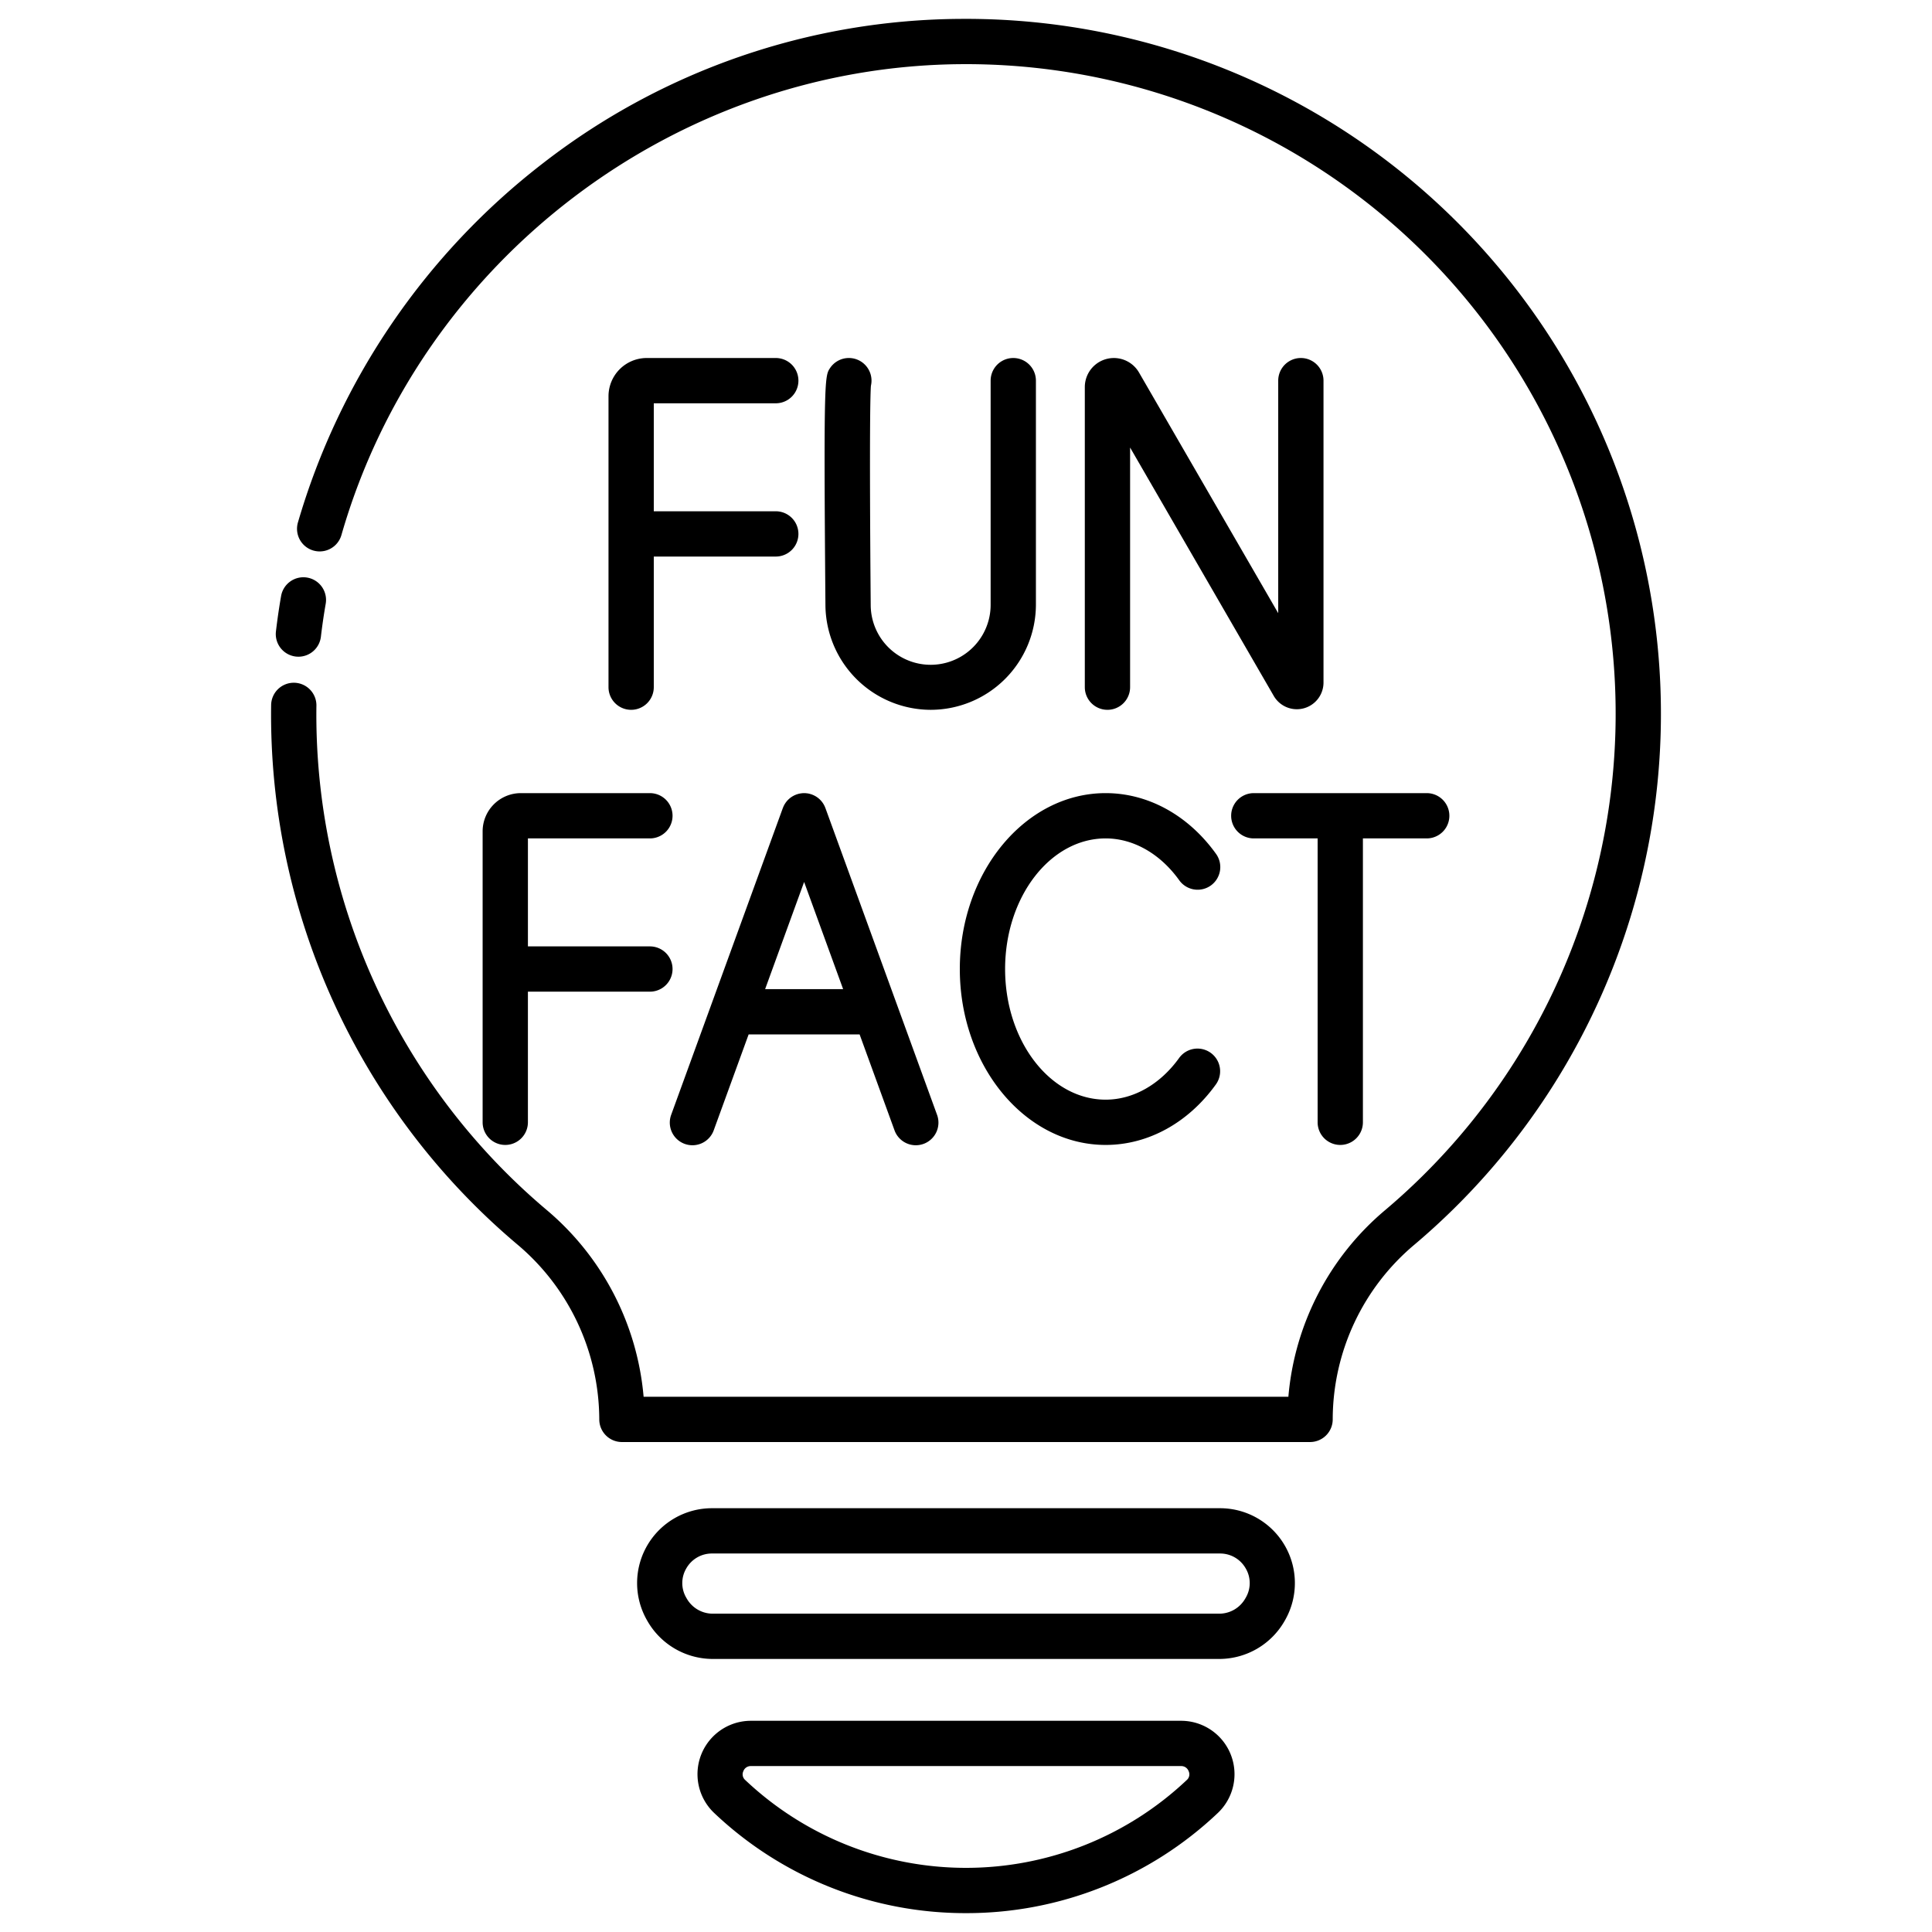 <?xml version="1.0" encoding="UTF-8"?>
<svg xmlns="http://www.w3.org/2000/svg" viewBox="0 0 512 512" id="fun-fact">
  <g data-name="19 Fun Fact">
    <path d="M255.994 507a96.726 96.726 0 0 1-66.765-26.576 14.153 14.153 0 0 1 9.776-24.396h113.99a14.153 14.153 0 0 1 9.775 24.397A96.742 96.742 0 0 1 255.994 507zm-56.989-38.972a2.075 2.075 0 0 0-2.02 1.381 1.97 1.97 0 0 0 .494 2.302 85.168 85.168 0 0 0 117.041 0 1.97 1.97 0 0 0 .494-2.302 2.075 2.075 0 0 0-2.02-1.381zm124.154-28.39H188.84a19.97 19.97 0 0 1-17.27-10.062l-.163-.285a19.838 19.838 0 0 1 17.282-29.598h134.62a19.838 19.838 0 0 1 17.282 29.597v.001l-.177.311a19.959 19.959 0 0 1-17.256 10.037zM188.69 411.694a7.789 7.789 0 0 0-6.796 3.915 7.65 7.65 0 0 0-.053 7.755l.154.267a7.935 7.935 0 0 0 6.846 4.009H323.16a7.944 7.944 0 0 0 6.856-4.025l.144-.25a7.65 7.65 0 0 0-.053-7.755 7.789 7.789 0 0 0-6.796-3.915zm146.686 14.634zM79.092 174.034a6.004 6.004 0 0 1-5.966-6.709c.392-3.291.835-6.341 1.358-9.325a6 6 0 1 1 11.82 2.068 159.159 159.159 0 0 0-1.262 8.674 6.001 6.001 0 0 1-5.95 5.292z"></path>
    <path d="M347.184 382.154h-182.37a6 6 0 0 1-6-6 60.832 60.832 0 0 0-21.767-46.401A183.674 183.674 0 0 1 71.854 186.86a6 6 0 0 1 5.998-5.925h.076a6 6 0 0 1 5.926 6.074 171.71 171.71 0 0 0 60.948 133.586 72.982 72.982 0 0 1 25.761 49.559h170.871a72.649 72.649 0 0 1 25.648-49.462A172.16 172.16 0 0 0 254.756 17.004c-75.752.528-143.304 51.843-164.275 124.788a6 6 0 1 1-11.533-3.316 186.073 186.073 0 0 1 64.969-95.234A182.208 182.208 0 0 1 254.672 5.004c.448-.003.897-.004 1.343-.004a184.159 184.159 0 0 1 118.813 324.856 60.58 60.58 0 0 0-21.644 46.288 6.008 6.008 0 0 1-6 6.01Z"></path>
    <path d="m218.758 214.187-.003-.007-.016-.045c-.02-.056-.047-.107-.069-.162-.048-.121-.096-.243-.152-.36-.041-.088-.088-.17-.133-.255-.047-.087-.091-.174-.142-.259-.055-.09-.114-.177-.173-.265-.05-.074-.099-.149-.152-.22-.062-.084-.128-.163-.194-.243-.06-.072-.117-.144-.18-.213-.064-.07-.132-.137-.199-.204-.072-.073-.143-.146-.22-.214-.063-.058-.13-.11-.195-.165-.086-.07-.17-.142-.26-.208-.066-.049-.134-.093-.202-.138-.093-.064-.186-.128-.284-.186-.076-.046-.156-.086-.234-.128-.092-.05-.184-.102-.28-.147-.104-.05-.212-.092-.32-.135-.066-.027-.13-.06-.198-.084l-.025-.008a5.997 5.997 0 0 0-.398-.122c-.058-.017-.116-.038-.174-.053a5.9 5.9 0 0 0-.539-.108c-.109-.017-.218-.025-.326-.036-.098-.01-.195-.024-.294-.029s-.197 0-.295 0-.196-.004-.295 0c-.091.005-.181.018-.271.027q-.275.026-.55.078c-.112.021-.225.04-.335.067-.084.021-.166.05-.249.075-.107.032-.215.061-.32.099l-.032.01c-.09.032-.173.073-.26.11-.083.034-.168.066-.25.105-.113.053-.221.114-.33.173-.06.034-.122.064-.182.1-.112.067-.22.14-.326.213-.053.037-.108.072-.16.11-.102.075-.2.156-.296.237-.054.045-.108.088-.16.135-.087.078-.168.16-.25.242-.057.059-.116.116-.171.177-.07.077-.137.159-.203.24-.058.07-.118.141-.173.215-.06.08-.113.164-.169.247-.053.08-.108.158-.158.241-.055.091-.103.186-.153.28-.041.078-.085.155-.124.235-.057.12-.106.245-.155.369-.021.053-.047.102-.067.156l-.016.045-.003.008-29.547 81.18a6 6 0 1 0 11.275 4.104l9.225-25.343h29.409l9.224 25.343a6 6 0 1 0 11.275-4.104zm-15.994 47.942 10.337-28.4 10.337 28.4zm90.246-39.942c7.321 0 14.416 4.026 19.467 11.046a6 6 0 1 0 9.74-7.008c-7.332-10.193-17.978-16.038-29.207-16.038-21.31 0-38.648 20.912-38.648 46.616S271.7 303.42 293.01 303.42c11.233 0 21.879-5.843 29.208-16.03a6 6 0 0 0-9.742-7.008c-5.046 7.015-12.14 11.038-19.466 11.038-14.693 0-26.647-15.529-26.647-34.617s11.954-34.616 26.647-34.616zm-120.778 28.616h-32.33v-28.616h32.33a6 6 0 0 0 0-12h-34.207a10.134 10.134 0 0 0-10.123 10.123v77.11a6 6 0 1 0 12 0v-34.617h32.33a6 6 0 0 0 0-12zm205.866-40.616H332.27a6 6 0 0 0 0 12h16.914v75.233a6 6 0 0 0 12 0v-75.233h16.914a6 6 0 0 0 0-12zM167.26 188.11a6 6 0 0 0 6-6v-34.617h32.33a6 6 0 0 0 0-12h-32.33v-28.616h32.33a6 6 0 1 0 0-12h-34.208A10.134 10.134 0 0 0 161.26 105v77.11a6 6 0 0 0 6 6zm126.227 0a6 6 0 0 0 6-6v-63.509l38.071 65.822a7.066 7.066 0 0 0 13.184-3.537v-80.01a6 6 0 0 0-12 0v61.626l-36.891-63.78a7.7 7.7 0 0 0-14.364 3.857v79.531a6 6 0 0 0 6 6zm-46.849 0a27.922 27.922 0 0 0 27.89-27.89v-59.343a6 6 0 0 0-12 0v59.343a15.89 15.89 0 0 1-31.78.136c-.395-47.425-.081-56.439.058-58.135a6 6 0 0 0-10.847-4.663c-1.384 2.086-1.713 2.581-1.21 62.898a27.97 27.97 0 0 0 27.89 27.654z"></path>
  </g>
</svg>

